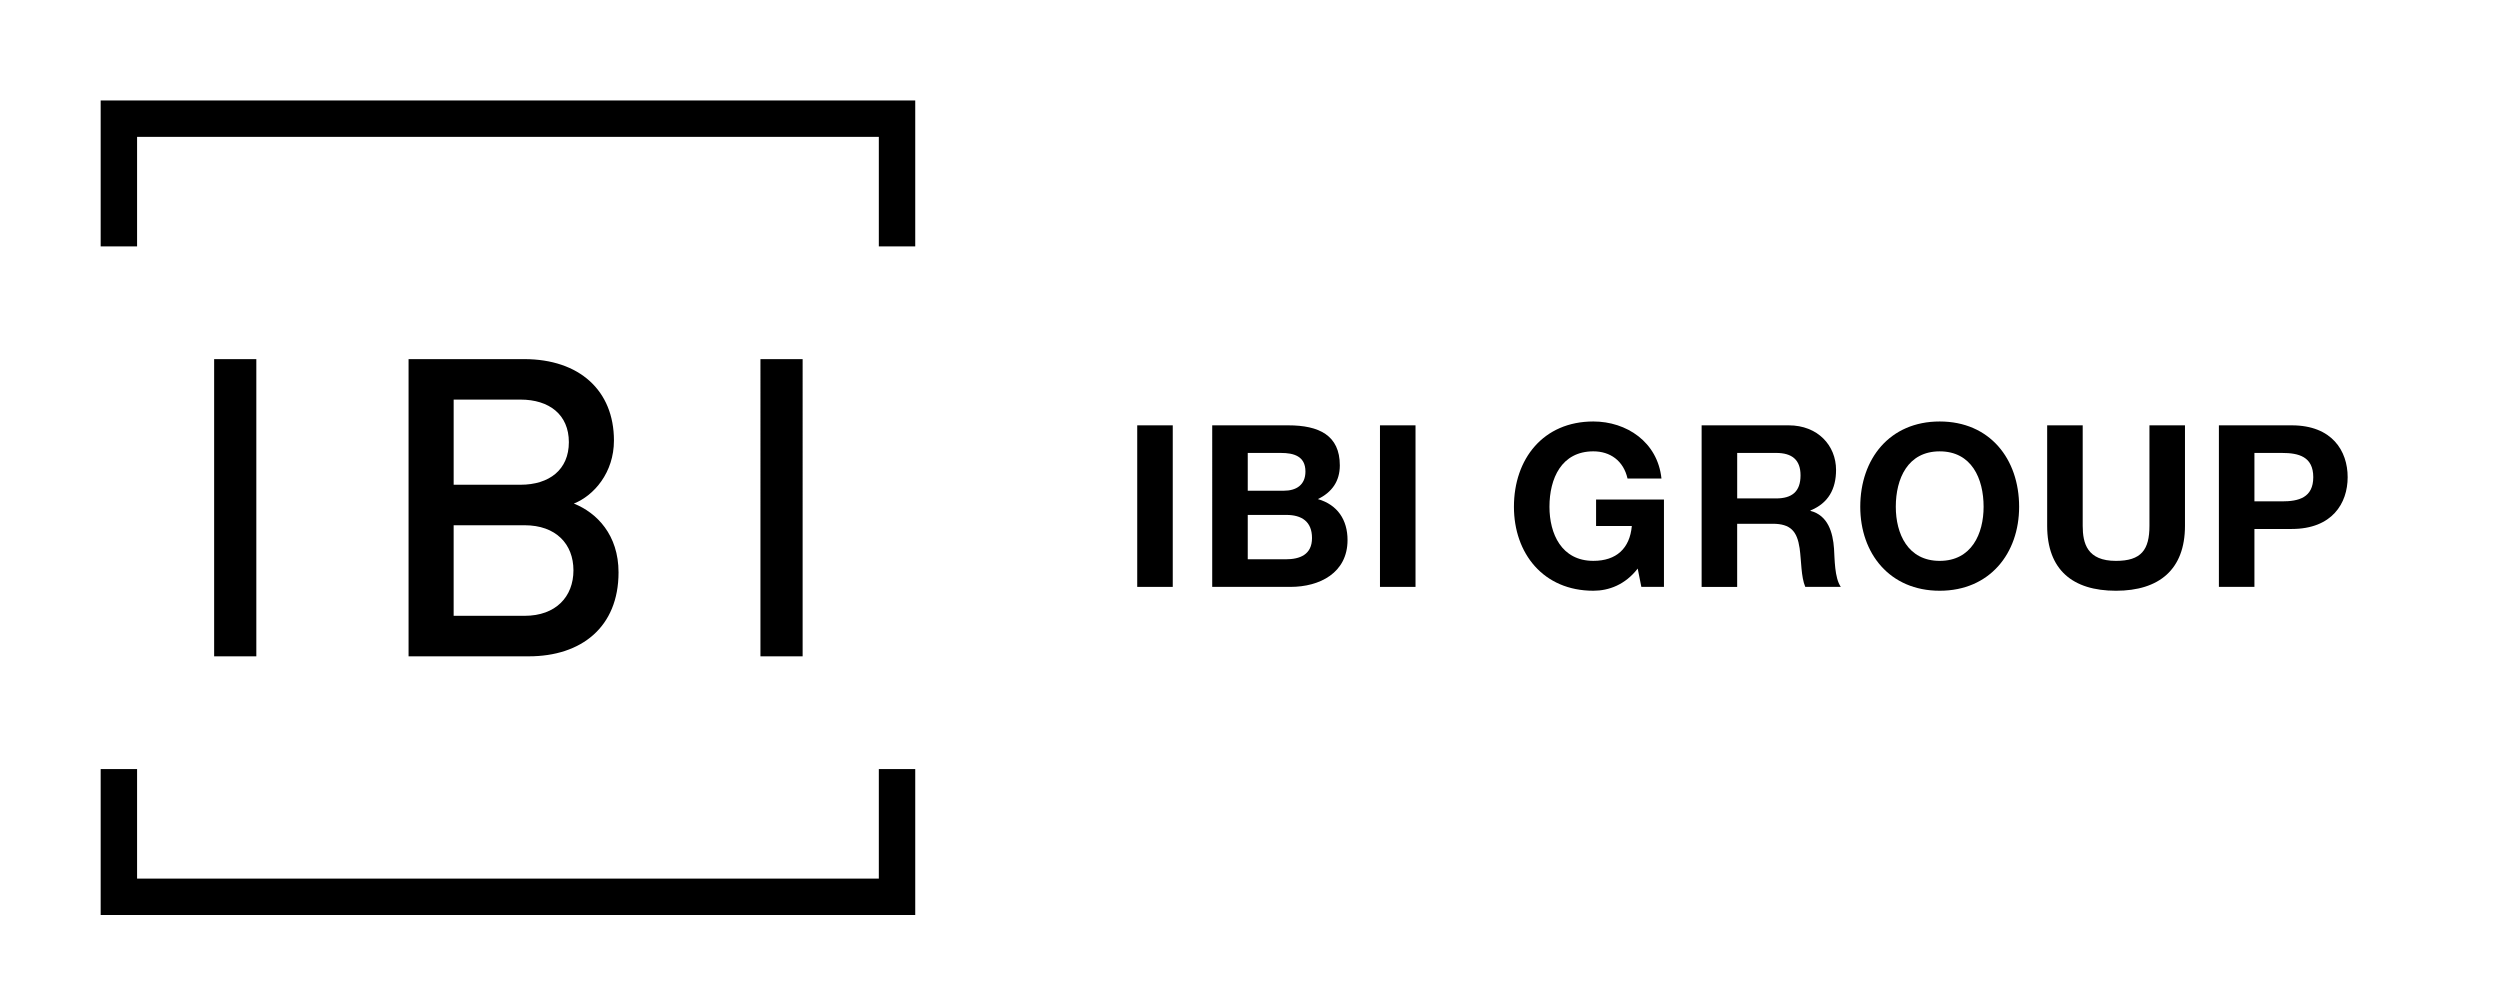<?xml version="1.0" encoding="utf-8"?>
<!-- Generator: Adobe Illustrator 14.0.0, SVG Export Plug-In  -->
<!DOCTYPE svg PUBLIC "-//W3C//DTD SVG 1.1//EN" "http://www.w3.org/Graphics/SVG/1.1/DTD/svg11.dtd">
<svg version="1.1"
	 xmlns="http://www.w3.org/2000/svg" xmlns:xlink="http://www.w3.org/1999/xlink" xmlns:a="http://ns.adobe.com/AdobeSVGViewerExtensions/3.0/"
	 x="0px" y="0px" width="209px" height="82px" viewBox="-8.416 -8.397 209 82" enable-background="new -8.416 -8.397 209 82"
	 xml:space="preserve">
<defs>
</defs>
<g>
	<g>
		<path d="M3.044,65.053h62.01v-9.158h3.044v12.203H0V55.895l3.044,0.001V65.053 M65.054,12.201h3.044V0H0v12.201h3.044V3.043h62.01
			L65.054,12.201z M43.294,39.456c0-3.14-1.815-4.989-3.735-5.755c1.674-0.665,3.351-2.583,3.351-5.271
			c0-4.186-2.897-6.805-7.504-6.805H25.74v24.847h10.049C40.188,46.472,43.294,44.027,43.294,39.456z M39.141,28.57
			c0,2.303-1.638,3.558-4.047,3.558h-5.584v-7.119h5.584C37.503,25.009,39.141,26.267,39.141,28.57z M39.524,39.284
			c0,2.197-1.466,3.801-4.082,3.801h-5.933v-7.571h5.933C38.058,35.514,39.524,37.083,39.524,39.284z M13.013,46.472V21.626H9.486
			v24.846L13.013,46.472z M55.157,46.472h3.527V21.625h-3.527V46.472z"/>
		<rect x="86.656" y="27.161" width="2.97" height="13.506"/>
		<path d="M92.926,27.161h6.355c2.572,0,4.312,0.833,4.312,3.348c0,1.324-0.661,2.251-1.834,2.818
			c1.645,0.473,2.479,1.741,2.479,3.424c0,2.743-2.328,3.916-4.768,3.916h-6.545V27.161 M95.896,32.628h3.007
			c1.041,0,1.816-0.473,1.816-1.608c0-1.286-0.983-1.551-2.043-1.551h-2.78V32.628z M95.896,38.359h3.178
			c1.173,0,2.194-0.378,2.194-1.778c0-1.381-0.87-1.93-2.137-1.93h-3.235V38.359z"/>
		<rect x="106.95" y="27.161" width="2.971" height="13.506"/>
		<path d="M128.496,39.135c-1.04,1.344-2.402,1.854-3.708,1.854c-4.18,0-6.639-3.122-6.639-7.019c0-4.01,2.459-7.131,6.639-7.131
			c2.762,0,5.373,1.703,5.694,4.767h-2.837c-0.341-1.495-1.457-2.271-2.857-2.271c-2.667,0-3.669,2.271-3.669,4.635
			c0,2.251,1.002,4.521,3.669,4.521c1.93,0,3.046-1.041,3.217-2.913h-2.989v-2.213h5.675v7.301h-1.891L128.496,39.135"/>
		<path d="M133.842,27.161h7.283c2.422,0,3.953,1.684,3.953,3.727c0,1.589-0.643,2.78-2.137,3.386v0.038
			c1.457,0.378,1.873,1.797,1.967,3.159c0.057,0.851,0.039,2.44,0.568,3.196h-2.971c-0.359-0.851-0.321-2.156-0.473-3.234
			c-0.208-1.418-0.756-2.043-2.251-2.043h-2.97v5.278h-2.971V27.161 M136.813,33.271h3.254c1.323,0,2.042-0.567,2.042-1.93
			c0-1.305-0.719-1.873-2.042-1.873h-3.254V33.271z"/>
		<path d="M153.743,26.839c4.18,0,6.64,3.122,6.64,7.131c0,3.897-2.46,7.019-6.64,7.019c-4.182,0-6.641-3.122-6.641-7.019
			C147.102,29.961,149.561,26.839,153.743,26.839 M153.743,38.492c2.667,0,3.67-2.271,3.67-4.521c0-2.364-1.003-4.635-3.67-4.635
			c-2.668,0-3.67,2.271-3.67,4.635C150.073,36.222,151.075,38.492,153.743,38.492z"/>
		<path d="M174.248,35.56c0,3.651-2.156,5.43-5.77,5.43c-3.632,0-5.751-1.76-5.751-5.43v-8.398h2.971v8.398
			c0,1.476,0.377,2.933,2.78,2.933c2.118,0,2.8-0.927,2.8-2.933v-8.398h2.97V35.56"/>
		<path d="M177.084,27.161h6.091c3.368,0,4.673,2.138,4.673,4.332c0,2.194-1.305,4.332-4.673,4.332h-3.121v4.842h-2.97V27.161
			 M180.054,33.517h2.308c1.382,0,2.611-0.303,2.611-2.024c0-1.721-1.229-2.024-2.611-2.024h-2.308V33.517z"/>
	</g>
</g>
</svg>
